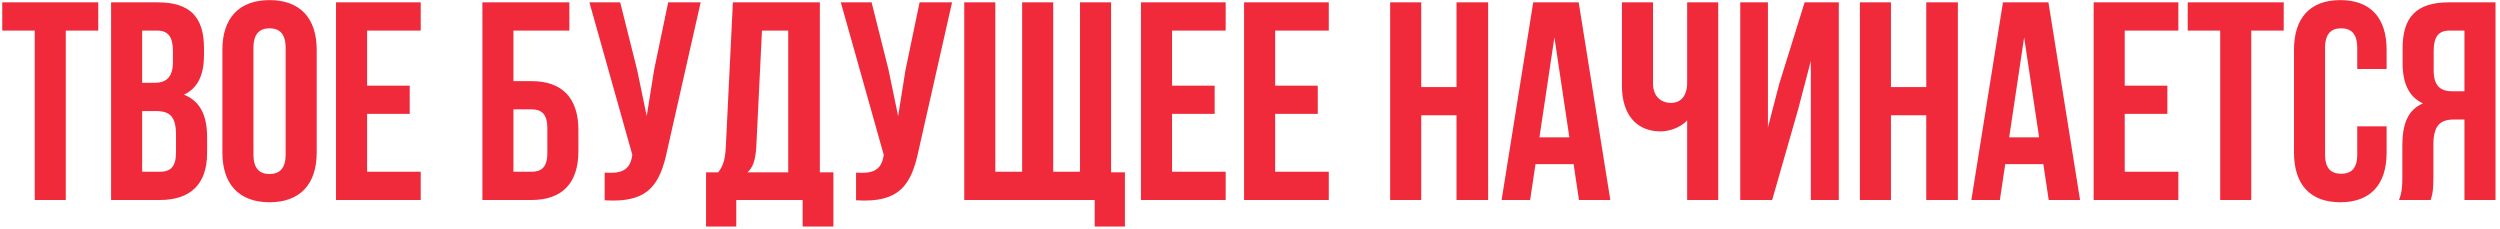 <?xml version="1.0" encoding="UTF-8"?> <svg xmlns="http://www.w3.org/2000/svg" width="425" height="39" viewBox="0 0 425 39" fill="none"> <path d="M0.384 5.2H5.904V34H11.184V5.2H16.704V0.4H0.384V5.2ZM26.852 0.4H18.884V34H27.188C32.468 34 35.204 31.216 35.204 26.032V23.296C35.204 19.744 34.1 17.2 31.268 16.096C33.62 14.992 34.676 12.784 34.676 9.328V8.128C34.676 2.944 32.324 0.4 26.852 0.4ZM26.516 18.88C28.916 18.88 29.924 19.84 29.924 22.96V25.888C29.924 28.384 28.964 29.2 27.188 29.2H24.164V18.88H26.516ZM26.708 5.2C28.58 5.2 29.396 6.256 29.396 8.656V10.528C29.396 13.216 28.196 14.08 26.228 14.08H24.164V5.2H26.708ZM43.087 8.128C43.087 5.728 44.142 4.816 45.822 4.816C47.502 4.816 48.559 5.728 48.559 8.128V26.272C48.559 28.672 47.502 29.584 45.822 29.584C44.142 29.584 43.087 28.672 43.087 26.272V8.128ZM37.806 25.936C37.806 31.312 40.639 34.384 45.822 34.384C51.007 34.384 53.839 31.312 53.839 25.936V8.464C53.839 3.088 51.007 0.016 45.822 0.016C40.639 0.016 37.806 3.088 37.806 8.464V25.936ZM62.404 5.2H71.524V0.4H57.124V34H71.524V29.2H62.404V19.36H69.652V14.56H62.404V5.2ZM90.358 34C95.638 34 98.326 31.072 98.326 25.696V22.096C98.326 16.72 95.638 13.792 90.358 13.792H87.286V5.2H96.79V0.4H82.006V34H90.358ZM87.286 29.2V18.592H90.358C92.038 18.592 93.046 19.36 93.046 21.76V26.032C93.046 28.432 92.038 29.2 90.358 29.2H87.286ZM119.111 0.4H113.591L111.191 11.92L109.943 19.744L108.311 11.872L105.431 0.4H100.199L107.495 26.32L107.447 26.608C107.015 29.056 105.479 29.536 102.791 29.344V34.048C110.135 34.528 112.199 31.504 113.447 25.456L119.111 0.4ZM141.679 38.512V29.296H139.375V0.4H124.591L123.391 24.928C123.295 26.896 123.007 28.144 122.095 29.296H120.031V38.512H125.167V34H136.447V38.512H141.679ZM129.535 5.2H133.999V29.296H127.087C127.951 28.48 128.431 27.376 128.575 24.832L129.535 5.2ZM161.851 0.4H156.331L153.931 11.92L152.683 19.744L151.051 11.872L148.171 0.4H142.939L150.235 26.32L150.187 26.608C149.755 29.056 148.219 29.536 145.531 29.344V34.048C152.875 34.528 154.939 31.504 156.187 25.456L161.851 0.4ZM188.883 0.4H183.603V29.2H179.043V0.4H173.763V29.2H169.203V0.4H163.923V34H186.099V38.512H191.235V29.296H188.883V0.4ZM199.245 5.2H208.365V0.4H193.965V34H208.365V29.2H199.245V19.36H206.493V14.56H199.245V5.2ZM216.772 5.2H225.892V0.4H211.492V34H225.892V29.2H216.772V19.36H224.02V14.56H216.772V5.2ZM241.606 19.6H247.606V34H252.982V0.4H247.606V14.8H241.606V0.4H236.326V34H241.606V19.6ZM268.377 0.4H260.649L255.273 34H260.121L261.033 27.904H267.513L268.425 34H273.753L268.377 0.4ZM264.249 6.352L266.793 23.344H261.705L264.249 6.352ZM286.818 0.4V14.032C286.818 16.288 285.762 17.488 284.082 17.488C282.402 17.488 281.01 16.432 281.01 14.176V0.4H275.73V14.608C275.73 19.216 277.986 22.336 282.306 22.336C283.746 22.336 285.666 21.712 286.818 20.464V34H292.098V0.4H286.818ZM305.683 18.592L307.843 10.336V34H312.595V0.4H306.787L302.467 14.272L300.547 21.664V0.4H295.843V34H301.267L305.683 18.592ZM321.462 19.6H327.462V34H332.838V0.4H327.462V14.8H321.462V0.4H316.182V34H321.462V19.6ZM348.233 0.4H340.505L335.129 34H339.977L340.889 27.904H347.369L348.281 34H353.609L348.233 0.4ZM344.105 6.352L346.649 23.344H341.561L344.105 6.352ZM361.202 5.2H370.322V0.4H355.922V34H370.322V29.2H361.202V19.36H368.45V14.56H361.202V5.2ZM371.912 5.2H377.432V34H382.712V5.2H388.232V0.4H371.912V5.2ZM400.732 21.472V26.272C400.732 28.672 399.676 29.536 397.996 29.536C396.316 29.536 395.26 28.672 395.26 26.272V8.128C395.26 5.728 396.316 4.816 397.996 4.816C399.676 4.816 400.732 5.728 400.732 8.128V11.728H405.724V8.464C405.724 3.088 403.036 0.016 397.852 0.016C392.668 0.016 389.98 3.088 389.98 8.464V25.936C389.98 31.312 392.668 34.384 397.852 34.384C403.036 34.384 405.724 31.312 405.724 25.936V21.472H400.732ZM413.198 34C413.486 33.136 413.678 32.608 413.678 29.872V24.592C413.678 21.472 414.734 20.32 417.134 20.32H418.958V34H424.238V0.4H416.27C410.798 0.4 408.446 2.944 408.446 8.128V10.768C408.446 14.224 409.55 16.48 411.902 17.584C409.262 18.688 408.398 21.232 408.398 24.736V29.92C408.398 31.552 408.35 32.752 407.822 34H413.198ZM418.958 5.2V15.52H416.894C414.926 15.52 413.726 14.656 413.726 11.968V8.656C413.726 6.256 414.542 5.2 416.414 5.2H418.958Z" fill="#F02A3A"></path> </svg> 